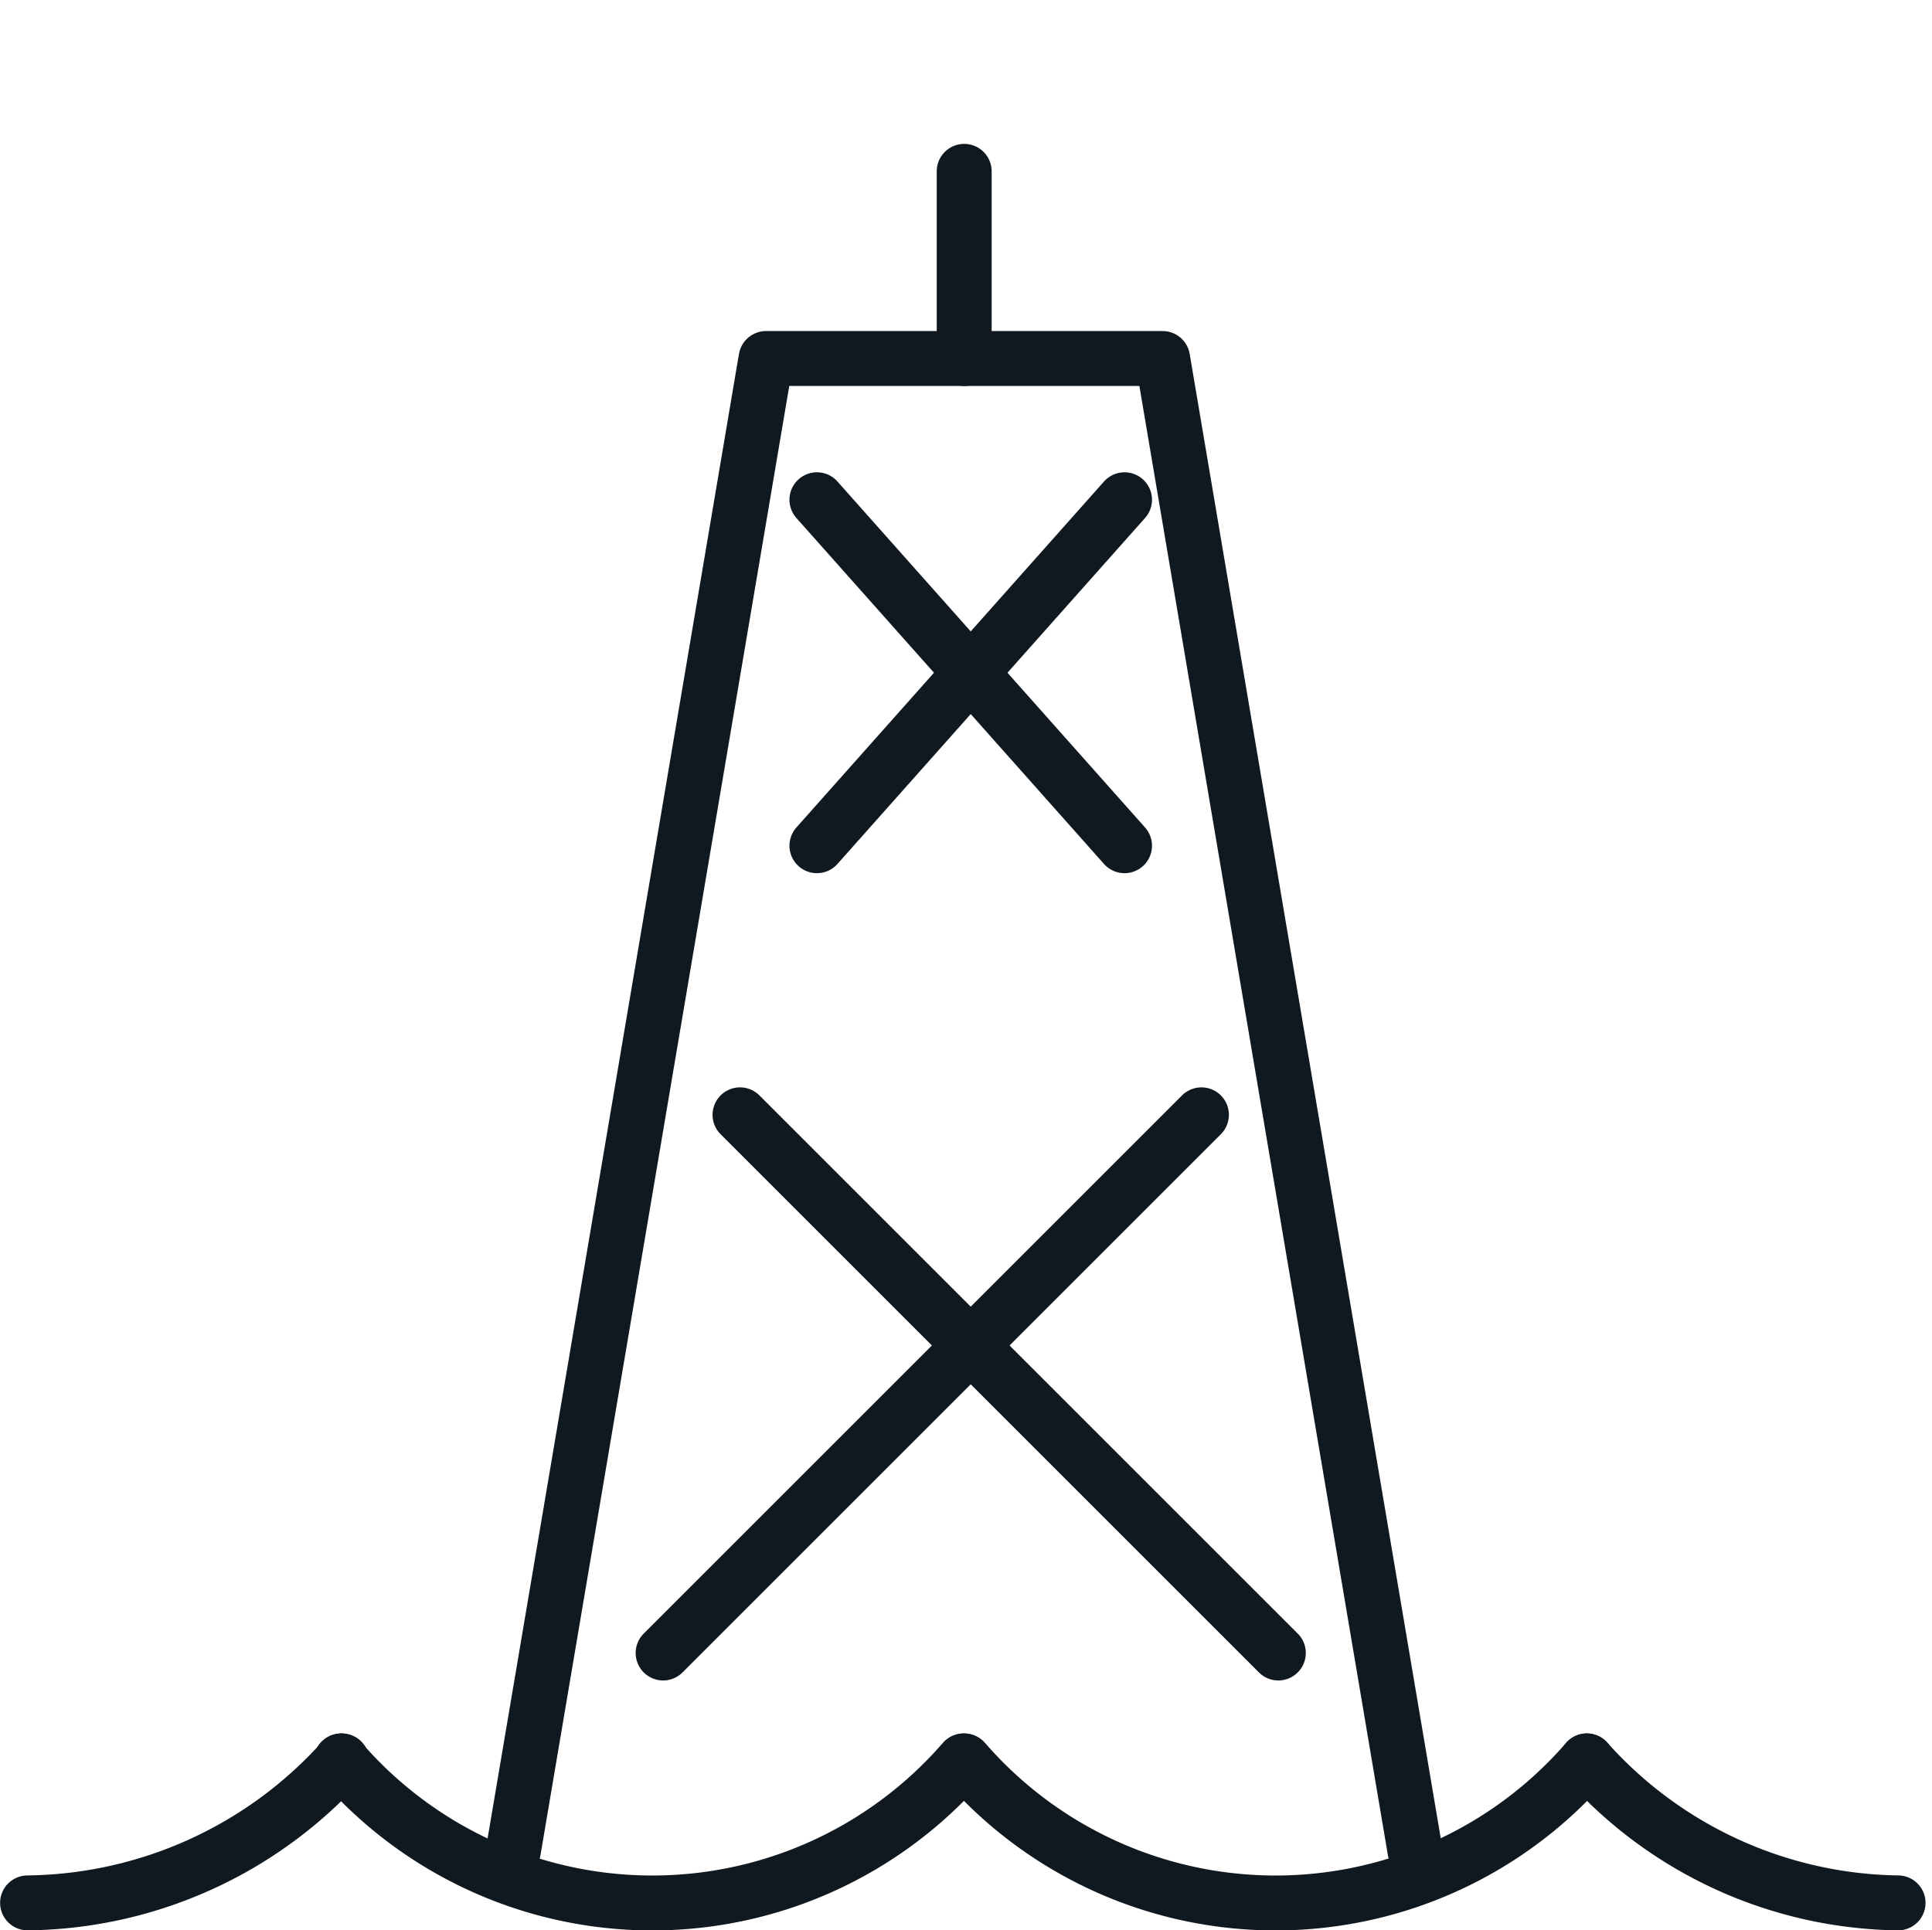 <svg xmlns="http://www.w3.org/2000/svg" width="35.172" height="35.15" viewBox="0 0 35.172 35.15">
  <g id="Automotive_Copy_6" data-name="Automotive Copy 6" transform="translate(0.172)">
    <g id="Group_19" data-name="Group 19" transform="translate(0.33 3.12)">
      <g id="Group_5" data-name="Group 5" transform="translate(8.844 0)">
        <path id="Stroke_1" data-name="Stroke 1" d="M16.414,27.172,11.819,0H4.6L0,27.172" transform="translate(0 3.408)" fill="none" stroke="#101820" stroke-linecap="round" stroke-linejoin="round" stroke-miterlimit="10" stroke-width="1"/>
        <path id="Stroke_3" data-name="Stroke 3" d="M.48,0V3.408" transform="translate(7.727)" fill="none" stroke="#101820" stroke-linecap="round" stroke-linejoin="round" stroke-miterlimit="10" stroke-width="1"/>
      </g>
      <path id="Stroke_6" data-name="Stroke 6" d="M0,9.8,9.8,0" transform="translate(11.57 17.18)" fill="none" stroke="#101820" stroke-linecap="round" stroke-linejoin="round" stroke-miterlimit="10" stroke-width="1"/>
      <path id="Stroke_7" data-name="Stroke 7" d="M9.8,9.8,0,0" transform="translate(12.97 17.18)" fill="none" stroke="#101820" stroke-linecap="round" stroke-linejoin="round" stroke-miterlimit="10" stroke-width="1"/>
      <path id="Stroke_8" data-name="Stroke 8" d="M0,6.3,5.6,0" transform="translate(14.37 5.98)" fill="none" stroke="#101820" stroke-linecap="round" stroke-linejoin="round" stroke-miterlimit="10" stroke-width="1"/>
      <path id="Stroke_9" data-name="Stroke 9" d="M5.6,6.3,0,0" transform="translate(14.37 5.98)" fill="none" stroke="#101820" stroke-linecap="round" stroke-linejoin="round" stroke-miterlimit="10" stroke-width="1"/>
      <g id="Group_18" data-name="Group 18" transform="translate(0 28.945)">
        <path id="Stroke_10" data-name="Stroke 10" d="M0,0A7.5,7.5,0,0,0,11.333,0" transform="translate(5.707 0)" fill="none" stroke="#101820" stroke-linecap="round" stroke-linejoin="round" stroke-miterlimit="10" stroke-width="1"/>
        <path id="Stroke_12" data-name="Stroke 12" d="M0,2.585A7.818,7.818,0,0,0,5.722,0" transform="translate(0 0)" fill="none" stroke="#101820" stroke-linecap="round" stroke-linejoin="round" stroke-miterlimit="10" stroke-width="1"/>
        <path id="Stroke_14" data-name="Stroke 14" d="M0,0A7.5,7.5,0,0,0,11.333,0" transform="translate(17.053 0)" fill="none" stroke="#101820" stroke-linecap="round" stroke-linejoin="round" stroke-miterlimit="10" stroke-width="1"/>
        <path id="Stroke_16" data-name="Stroke 16" d="M0,0A7.733,7.733,0,0,0,5.666,2.585" transform="translate(28.386 0)" fill="none" stroke="#101820" stroke-linecap="round" stroke-linejoin="round" stroke-miterlimit="10" stroke-width="1"/>
      </g>
    </g>
  </g>
</svg>
